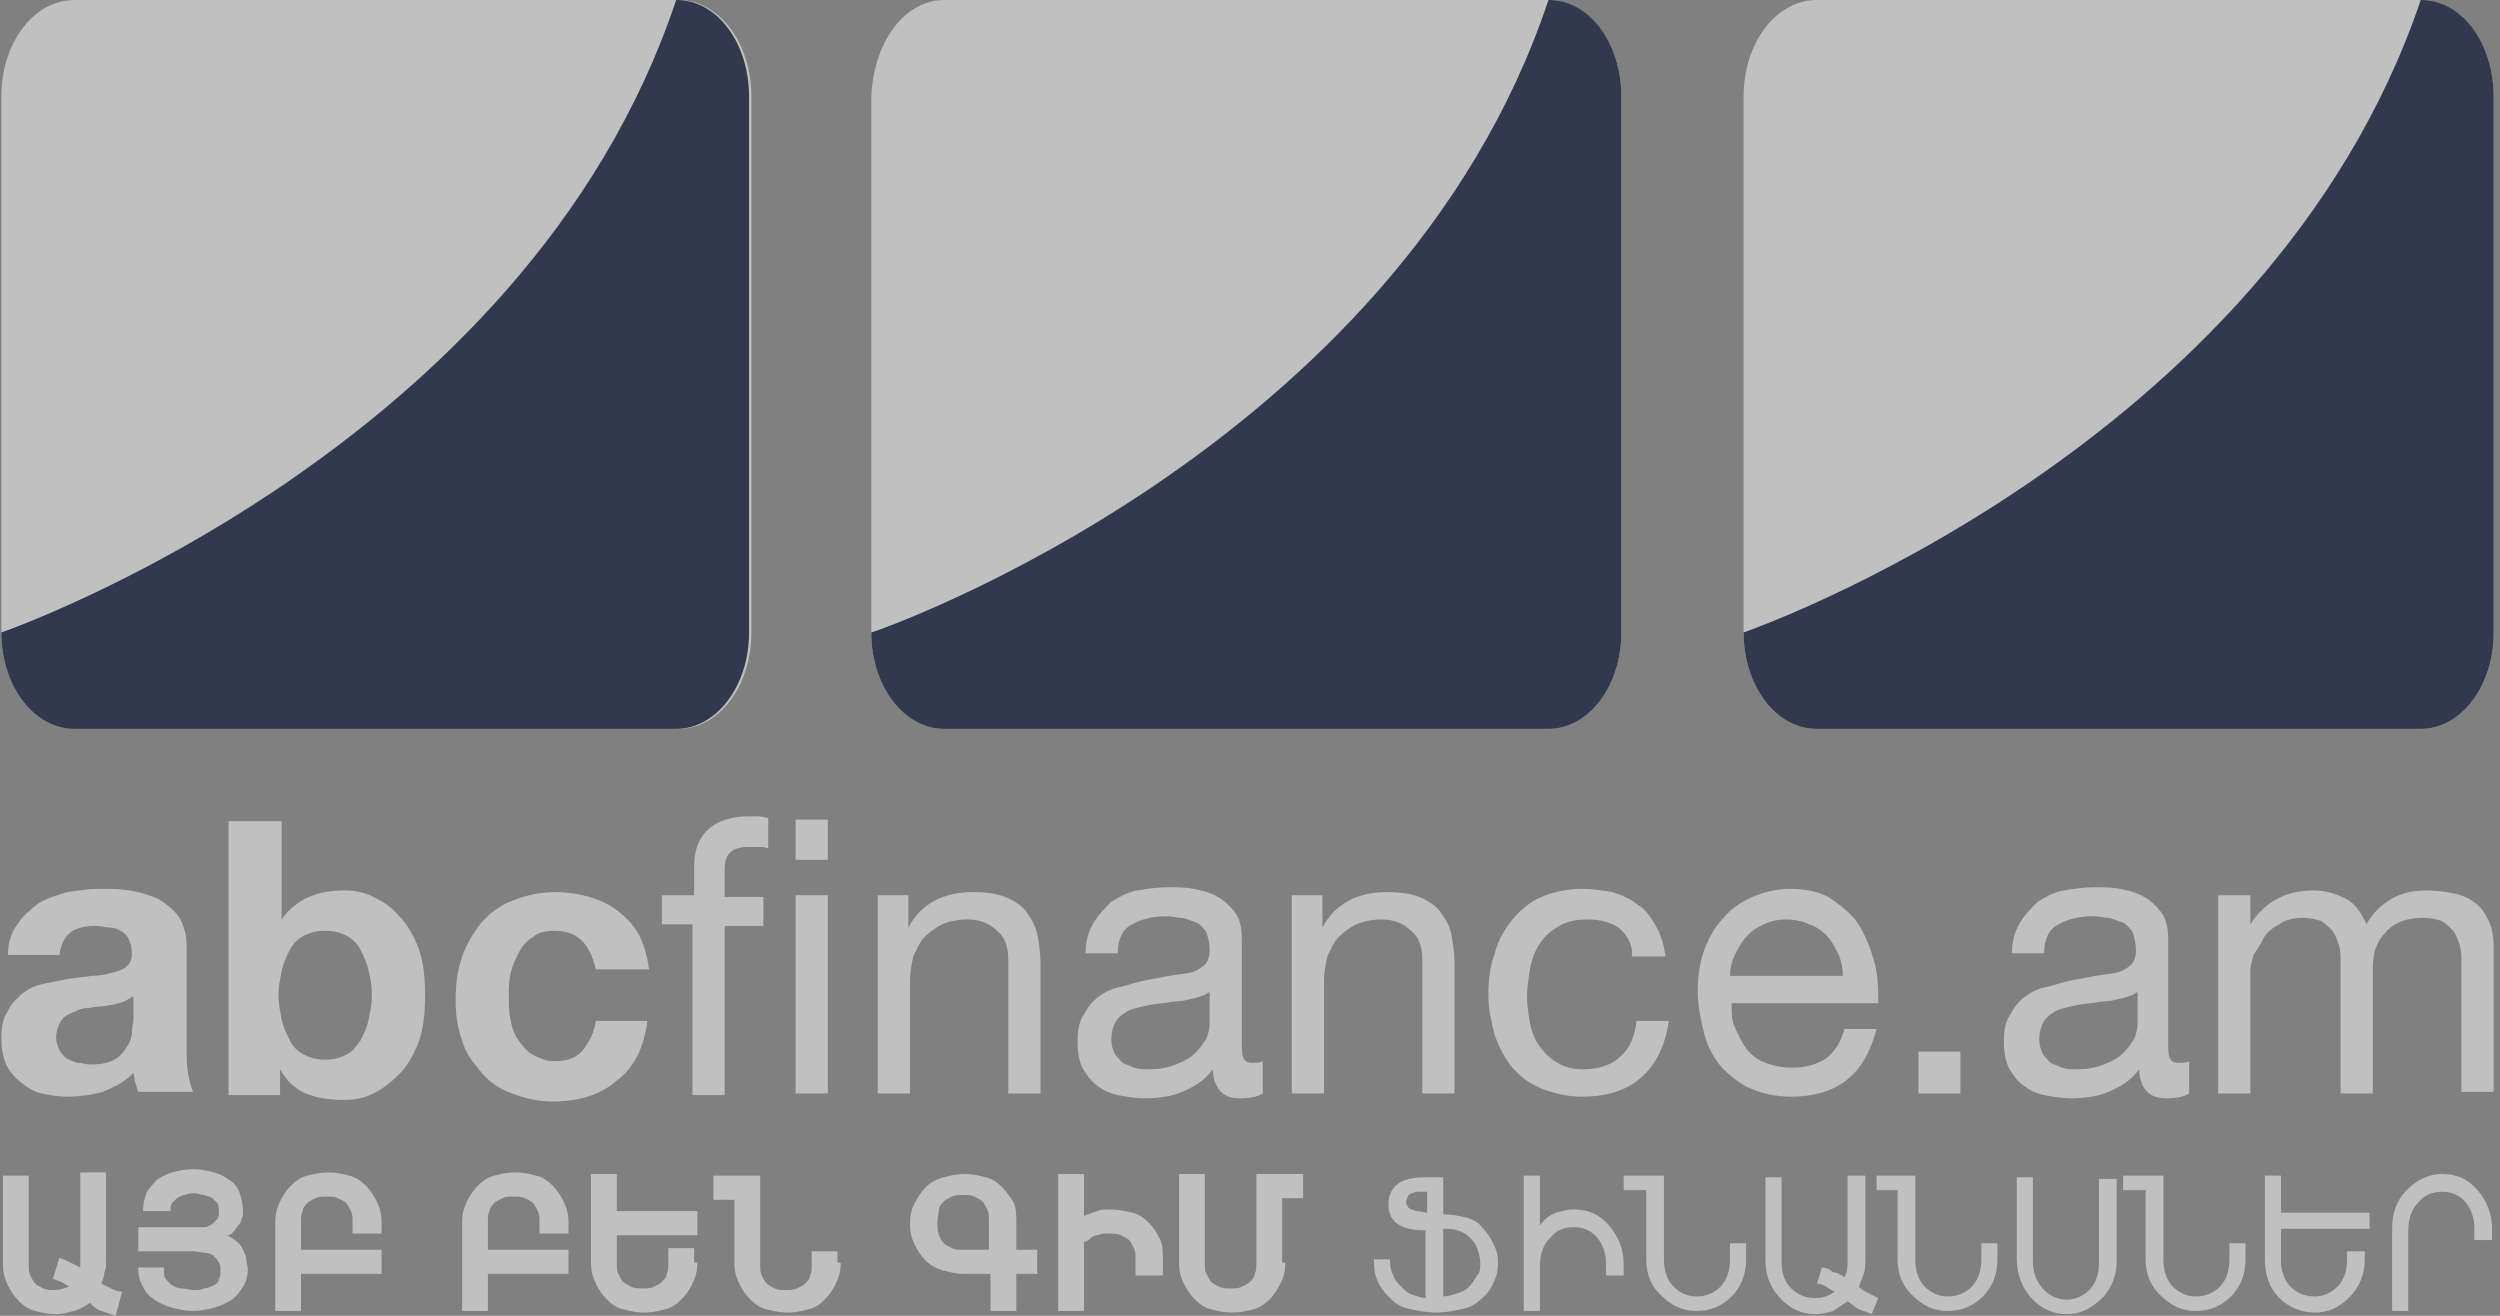 <svg width="76" height="40" viewBox="0 0 76 40" fill="none" xmlns="http://www.w3.org/2000/svg">
<rect x="0" y="0" width="76" height="40" fill="#808080" stroke="none"/>
<path fill-rule="evenodd" clip-rule="evenodd" d="M73.211 39.853H72.721V37.355C72.721 36.865 72.868 36.473 73.162 36.18C73.456 35.886 73.799 35.69 74.24 35.69C74.68 35.69 75.023 35.837 75.317 36.18C75.611 36.523 75.758 36.914 75.758 37.355V37.698H75.219V37.306C75.219 37.012 75.121 36.767 74.974 36.572C74.778 36.327 74.533 36.229 74.24 36.229C73.946 36.229 73.701 36.327 73.505 36.572C73.309 36.767 73.211 37.061 73.211 37.404V39.853ZM72.036 37.355H69.342V38.334C69.342 38.629 69.44 38.922 69.636 39.118C69.832 39.314 70.076 39.412 70.371 39.412C70.615 39.412 70.86 39.314 71.056 39.118C71.252 38.922 71.35 38.629 71.35 38.334V38.041H71.889V38.286C71.889 38.726 71.742 39.118 71.399 39.461C71.105 39.755 70.762 39.902 70.371 39.902C69.978 39.902 69.587 39.755 69.293 39.461C68.999 39.167 68.852 38.776 68.852 38.286V35.739H69.342V36.865H72.036V37.355ZM64.591 35.739H65.767V38.286C65.767 38.629 65.865 38.922 66.061 39.118C66.256 39.314 66.501 39.412 66.746 39.412C67.04 39.412 67.285 39.314 67.481 39.118C67.677 38.922 67.775 38.629 67.775 38.286V37.796H68.264V38.286C68.264 38.726 68.117 39.118 67.824 39.412C67.53 39.706 67.187 39.853 66.746 39.853C66.355 39.853 66.011 39.706 65.718 39.412C65.375 39.118 65.228 38.726 65.228 38.286V36.18H64.542V35.739H64.591ZM64.347 38.334C64.347 38.776 64.2 39.118 63.955 39.412C63.612 39.755 63.269 39.951 62.828 39.951C62.436 39.951 62.094 39.804 61.8 39.51C61.506 39.216 61.31 38.776 61.31 38.286V35.788H61.8V38.334C61.8 38.678 61.898 38.971 62.142 39.216C62.338 39.412 62.583 39.51 62.828 39.51C63.073 39.51 63.318 39.412 63.514 39.216C63.71 39.02 63.808 38.726 63.808 38.433V35.837H64.347V38.334ZM57.049 35.739H58.225V38.286C58.225 38.629 58.322 38.922 58.518 39.118C58.714 39.314 58.959 39.412 59.204 39.412C59.498 39.412 59.742 39.314 59.939 39.118C60.134 38.922 60.232 38.629 60.232 38.286V37.796H60.722V38.286C60.722 38.726 60.575 39.118 60.281 39.412C59.987 39.706 59.645 39.853 59.204 39.853C58.812 39.853 58.469 39.706 58.175 39.412C57.833 39.118 57.686 38.726 57.686 38.286V36.18H57.049V35.739ZM56.069 38.824C56.167 38.678 56.167 38.481 56.167 38.334V35.739H56.706V38.286C56.706 38.433 56.706 38.579 56.657 38.726C56.608 38.873 56.559 38.971 56.51 39.118C56.608 39.216 56.706 39.265 56.804 39.314C56.902 39.363 57 39.412 57.098 39.461L56.902 39.951C56.804 39.902 56.657 39.853 56.51 39.804C56.412 39.755 56.314 39.657 56.167 39.559C56.021 39.657 55.874 39.755 55.727 39.853C55.58 39.902 55.384 39.951 55.188 39.951C54.796 39.951 54.453 39.804 54.16 39.51C53.865 39.216 53.67 38.824 53.67 38.334V35.788H54.16V38.384C54.16 38.726 54.257 38.971 54.453 39.167C54.649 39.363 54.894 39.461 55.188 39.461C55.384 39.461 55.58 39.412 55.776 39.265C55.678 39.216 55.58 39.167 55.531 39.118C55.433 39.069 55.335 39.02 55.237 39.02L55.384 38.531C55.482 38.531 55.629 38.579 55.727 38.678C55.825 38.678 55.922 38.726 56.069 38.824ZM49.409 35.739H50.584V38.286C50.584 38.629 50.682 38.922 50.878 39.118C51.074 39.314 51.319 39.412 51.564 39.412C51.857 39.412 52.102 39.314 52.298 39.118C52.494 38.922 52.592 38.629 52.592 38.286V37.796H53.082V38.286C53.082 38.726 52.935 39.118 52.641 39.412C52.347 39.706 52.004 39.853 51.564 39.853C51.172 39.853 50.829 39.706 50.535 39.412C50.192 39.118 50.045 38.726 50.045 38.286V36.18H49.36V35.739H49.409ZM46.813 39.853H46.323V35.739H46.813V37.257C46.911 37.11 47.058 36.963 47.303 36.865C47.499 36.817 47.646 36.767 47.841 36.767C48.282 36.767 48.625 36.914 48.919 37.257C49.213 37.6 49.36 37.992 49.36 38.433V38.776H48.821V38.384C48.821 38.09 48.723 37.845 48.576 37.649C48.38 37.404 48.135 37.306 47.841 37.306C47.548 37.306 47.303 37.404 47.107 37.649C46.911 37.845 46.813 38.139 46.813 38.481V39.853ZM45.001 38.384C45.001 38.237 44.952 38.09 44.903 37.943C44.854 37.796 44.756 37.698 44.658 37.6C44.56 37.502 44.462 37.453 44.315 37.404C44.168 37.355 44.021 37.355 43.874 37.355V39.412C44.021 39.412 44.168 39.363 44.315 39.314C44.462 39.265 44.56 39.216 44.658 39.118C44.756 39.02 44.805 38.922 44.903 38.776C45.001 38.678 45.001 38.531 45.001 38.384ZM43.385 36.865V36.229H43.091C42.993 36.229 42.944 36.278 42.895 36.278C42.846 36.327 42.797 36.327 42.797 36.376C42.797 36.425 42.748 36.473 42.748 36.523C42.748 36.572 42.748 36.62 42.797 36.67C42.797 36.718 42.846 36.718 42.895 36.767C42.944 36.767 42.993 36.817 43.091 36.817C43.189 36.817 43.287 36.865 43.385 36.865ZM45.54 38.384C45.54 38.629 45.491 38.824 45.393 39.02C45.295 39.216 45.197 39.363 45.001 39.51C44.854 39.657 44.658 39.755 44.413 39.804C44.168 39.853 43.923 39.902 43.679 39.902C43.385 39.902 43.14 39.853 42.895 39.804C42.65 39.755 42.454 39.657 42.307 39.51C42.16 39.363 42.013 39.216 41.915 39.02C41.818 38.824 41.768 38.629 41.768 38.384V38.286H42.258V38.384C42.258 38.531 42.307 38.678 42.356 38.776C42.405 38.922 42.503 39.02 42.601 39.118C42.699 39.216 42.797 39.314 42.944 39.363C43.091 39.412 43.238 39.461 43.336 39.461V37.404C42.601 37.404 42.209 37.159 42.209 36.62C42.209 36.327 42.307 36.131 42.503 35.984C42.699 35.837 42.993 35.788 43.385 35.788H43.874V36.914C44.119 36.914 44.364 36.963 44.56 37.012C44.756 37.061 44.952 37.159 45.05 37.306C45.197 37.453 45.295 37.6 45.393 37.796C45.491 37.992 45.54 38.139 45.54 38.384ZM39.075 38.384C39.075 38.629 39.026 38.824 38.928 39.02C38.83 39.216 38.732 39.363 38.585 39.51C38.438 39.657 38.291 39.755 38.095 39.804C37.9 39.853 37.704 39.902 37.459 39.902C37.214 39.902 37.018 39.853 36.822 39.804C36.626 39.755 36.479 39.657 36.332 39.51C36.185 39.363 36.087 39.216 35.989 39.02C35.891 38.824 35.843 38.629 35.843 38.384V35.69H36.626V38.384C36.626 38.531 36.626 38.629 36.675 38.726C36.724 38.824 36.773 38.922 36.822 38.971C36.871 39.02 36.969 39.069 37.067 39.118C37.165 39.167 37.263 39.167 37.41 39.167C37.556 39.167 37.655 39.167 37.752 39.118C37.85 39.069 37.948 39.02 37.997 38.971C38.047 38.922 38.144 38.824 38.144 38.726C38.193 38.629 38.193 38.531 38.193 38.384V35.69H39.614V36.425H38.977V38.384H39.075ZM35.304 38.776H34.52V38.286C34.52 38.139 34.52 38.041 34.471 37.943C34.422 37.845 34.373 37.747 34.324 37.698C34.275 37.649 34.177 37.6 34.079 37.551C33.981 37.502 33.883 37.502 33.736 37.502H33.541C33.491 37.502 33.394 37.551 33.345 37.551C33.296 37.551 33.198 37.6 33.149 37.649C33.1 37.698 33.051 37.747 32.953 37.747V39.853H32.169V35.69H32.953V36.963C33.1 36.914 33.198 36.865 33.345 36.817C33.491 36.767 33.638 36.767 33.785 36.767C33.981 36.767 34.226 36.817 34.422 36.865C34.618 36.914 34.765 37.012 34.912 37.159C35.059 37.306 35.157 37.453 35.255 37.649C35.352 37.845 35.352 38.041 35.352 38.286V38.776H35.304ZM28.496 37.159C28.496 37.306 28.496 37.404 28.545 37.551C28.594 37.649 28.643 37.747 28.692 37.796C28.741 37.845 28.839 37.894 28.937 37.943C29.035 37.992 29.133 37.992 29.279 37.992H30.063V37.11C30.063 36.963 30.063 36.865 30.014 36.767C29.965 36.67 29.916 36.572 29.867 36.523C29.818 36.473 29.721 36.425 29.622 36.376C29.525 36.327 29.427 36.327 29.279 36.327C29.182 36.327 29.035 36.327 28.937 36.376C28.839 36.425 28.741 36.473 28.692 36.523C28.643 36.572 28.545 36.67 28.545 36.767C28.545 36.914 28.496 37.012 28.496 37.159ZM30.112 39.853V38.726H29.329C29.084 38.726 28.888 38.678 28.692 38.629C28.496 38.579 28.3 38.481 28.153 38.334C28.006 38.188 27.908 38.041 27.81 37.845C27.712 37.649 27.663 37.453 27.663 37.208C27.663 36.963 27.712 36.718 27.81 36.572C27.908 36.376 28.006 36.229 28.153 36.082C28.3 35.935 28.496 35.837 28.692 35.788C28.888 35.739 29.084 35.69 29.329 35.69C29.574 35.69 29.77 35.739 29.965 35.788C30.161 35.837 30.308 35.935 30.455 36.082C30.602 36.229 30.7 36.376 30.798 36.523C30.896 36.718 30.896 36.914 30.896 37.159V37.992H31.532V38.726H30.896V39.853H30.112ZM25.557 38.384C25.557 38.629 25.508 38.824 25.411 39.02C25.312 39.216 25.215 39.363 25.068 39.51C24.921 39.657 24.774 39.755 24.578 39.804C24.382 39.853 24.186 39.902 23.941 39.902C23.697 39.902 23.501 39.853 23.305 39.804C23.109 39.755 22.962 39.657 22.815 39.51C22.668 39.363 22.57 39.216 22.472 39.02C22.374 38.824 22.325 38.629 22.325 38.384V36.473H21.688V35.739H23.109V38.433C23.109 38.579 23.109 38.678 23.158 38.776C23.207 38.873 23.256 38.971 23.305 39.02C23.354 39.069 23.451 39.118 23.549 39.167C23.647 39.216 23.745 39.216 23.892 39.216C23.99 39.216 24.137 39.216 24.235 39.167C24.333 39.118 24.431 39.069 24.48 39.02C24.529 38.971 24.627 38.873 24.627 38.776C24.676 38.678 24.676 38.579 24.676 38.433V38.041H25.459V38.384H25.557ZM21.199 38.384C21.199 38.629 21.149 38.824 21.052 39.02C20.954 39.216 20.856 39.363 20.709 39.51C20.562 39.657 20.415 39.755 20.219 39.804C20.023 39.853 19.827 39.902 19.582 39.902C19.338 39.902 19.141 39.853 18.946 39.804C18.75 39.755 18.603 39.657 18.456 39.51C18.309 39.363 18.211 39.216 18.113 39.02C18.015 38.824 17.966 38.629 17.966 38.384V35.69H18.75V36.817H21.199V37.551H18.75V38.384C18.75 38.531 18.75 38.629 18.799 38.726C18.848 38.824 18.897 38.922 18.946 38.971C18.995 39.02 19.093 39.069 19.191 39.118C19.288 39.167 19.387 39.167 19.534 39.167C19.68 39.167 19.778 39.167 19.876 39.118C19.974 39.069 20.072 39.02 20.121 38.971C20.17 38.922 20.268 38.824 20.268 38.726C20.317 38.629 20.317 38.531 20.317 38.384V37.943H21.101V38.384H21.199ZM17.183 37.502H16.399V37.159C16.399 37.012 16.399 36.914 16.35 36.817C16.301 36.718 16.252 36.62 16.203 36.572C16.154 36.523 16.056 36.473 15.958 36.425C15.86 36.376 15.762 36.376 15.615 36.376C15.468 36.376 15.371 36.376 15.273 36.425C15.175 36.473 15.077 36.523 15.028 36.572C14.979 36.62 14.881 36.718 14.881 36.817C14.832 36.914 14.832 37.012 14.832 37.159V37.992H17.281V38.726H14.832V39.853H14.048V37.159C14.048 36.914 14.097 36.718 14.195 36.523C14.293 36.327 14.391 36.18 14.538 36.033C14.685 35.886 14.832 35.788 15.028 35.739C15.224 35.69 15.419 35.641 15.664 35.641C15.909 35.641 16.105 35.69 16.301 35.739C16.497 35.788 16.644 35.886 16.791 36.033C16.938 36.18 17.036 36.327 17.134 36.523C17.232 36.718 17.281 36.914 17.281 37.159V37.502H17.183ZM11.501 37.502H10.718V37.159C10.718 37.012 10.718 36.914 10.669 36.817C10.62 36.718 10.571 36.62 10.522 36.572C10.473 36.523 10.375 36.473 10.277 36.425C10.179 36.376 10.081 36.376 9.934 36.376C9.787 36.376 9.689 36.376 9.591 36.425C9.493 36.473 9.395 36.523 9.347 36.572C9.297 36.62 9.2 36.718 9.2 36.817C9.151 36.914 9.151 37.012 9.151 37.159V37.992H11.6V38.726H9.151V39.853H8.367V37.159C8.367 36.914 8.416 36.718 8.514 36.523C8.612 36.327 8.71 36.18 8.857 36.033C9.004 35.886 9.151 35.788 9.347 35.739C9.542 35.69 9.738 35.641 9.983 35.641C10.228 35.641 10.424 35.69 10.62 35.739C10.816 35.788 10.963 35.886 11.11 36.033C11.257 36.18 11.354 36.327 11.453 36.523C11.55 36.718 11.6 36.914 11.6 37.159V37.502H11.501ZM4.253 37.306H5.918H6.212C6.31 37.306 6.359 37.257 6.457 37.208C6.506 37.159 6.555 37.11 6.604 37.061C6.653 37.012 6.653 36.914 6.653 36.817C6.653 36.718 6.653 36.62 6.604 36.572C6.555 36.523 6.506 36.473 6.457 36.425C6.408 36.376 6.31 36.376 6.212 36.327C6.114 36.327 6.016 36.278 5.918 36.278C5.82 36.278 5.722 36.278 5.624 36.327C5.527 36.327 5.477 36.376 5.379 36.425C5.331 36.473 5.281 36.523 5.232 36.572C5.184 36.62 5.184 36.718 5.184 36.767V36.817H4.351V36.767C4.351 36.572 4.4 36.425 4.449 36.278C4.498 36.131 4.645 36.033 4.743 35.886C4.89 35.788 5.037 35.69 5.232 35.641C5.428 35.592 5.624 35.543 5.869 35.543C6.114 35.543 6.31 35.592 6.506 35.641C6.702 35.69 6.849 35.788 6.996 35.886C7.143 35.984 7.241 36.131 7.29 36.278C7.338 36.425 7.387 36.62 7.387 36.817C7.387 36.914 7.387 37.012 7.338 37.061C7.338 37.159 7.29 37.208 7.241 37.257C7.192 37.306 7.143 37.404 7.094 37.453C7.045 37.502 6.996 37.551 6.898 37.551C6.996 37.6 7.094 37.649 7.192 37.747C7.29 37.796 7.338 37.894 7.387 37.992C7.437 38.09 7.485 38.188 7.485 38.286C7.485 38.384 7.534 38.481 7.534 38.579C7.534 38.776 7.485 38.971 7.387 39.118C7.29 39.265 7.192 39.412 7.045 39.51C6.898 39.608 6.702 39.706 6.506 39.755C6.31 39.804 6.065 39.853 5.869 39.853C5.624 39.853 5.428 39.804 5.232 39.755C5.037 39.706 4.841 39.608 4.694 39.51C4.547 39.412 4.4 39.265 4.351 39.118C4.253 38.971 4.204 38.776 4.204 38.579V38.531H4.988V38.629C4.988 38.726 4.988 38.824 5.037 38.873C5.085 38.922 5.134 39.02 5.232 39.069C5.331 39.118 5.379 39.167 5.527 39.167C5.624 39.167 5.771 39.216 5.869 39.216C6.016 39.216 6.114 39.216 6.212 39.167C6.31 39.167 6.408 39.118 6.506 39.069C6.604 39.02 6.653 38.971 6.653 38.873C6.702 38.824 6.702 38.726 6.702 38.629C6.702 38.531 6.702 38.433 6.653 38.384C6.604 38.286 6.555 38.237 6.506 38.188C6.457 38.139 6.359 38.09 6.261 38.09C6.163 38.09 6.016 38.041 5.869 38.041H4.204V37.306H4.253ZM3.518 40C3.371 39.951 3.224 39.902 3.077 39.853C2.931 39.804 2.833 39.706 2.735 39.608C2.588 39.706 2.441 39.804 2.245 39.853C2.049 39.902 1.902 39.951 1.706 39.951C1.461 39.951 1.265 39.902 1.07 39.853C0.874 39.804 0.727 39.706 0.58 39.559C0.433 39.412 0.335 39.265 0.237 39.069C0.139 38.873 0.09 38.678 0.09 38.433V35.739H0.874V38.433C0.874 38.579 0.874 38.678 0.923 38.776C0.972 38.873 1.021 38.971 1.07 39.02C1.118 39.069 1.217 39.118 1.314 39.167C1.412 39.216 1.51 39.216 1.657 39.216C1.804 39.216 1.951 39.167 2.098 39.118C2.049 39.069 1.951 39.02 1.853 38.971C1.755 38.922 1.706 38.922 1.608 38.873L1.804 38.237C1.951 38.286 2.049 38.334 2.147 38.384C2.245 38.433 2.343 38.481 2.441 38.531V38.433V38.334V35.641H3.224V38.334C3.224 38.481 3.224 38.579 3.175 38.678C3.175 38.776 3.127 38.922 3.077 39.02C3.175 39.069 3.273 39.118 3.371 39.167C3.469 39.216 3.567 39.265 3.714 39.265L3.518 40ZM68.411 27.217V28.099C68.852 27.413 69.489 27.07 70.321 27.07C70.713 27.07 71.007 27.168 71.301 27.315C71.595 27.462 71.791 27.756 71.938 28.099C72.134 27.756 72.378 27.511 72.721 27.315C73.064 27.119 73.407 27.07 73.799 27.07C74.093 27.07 74.386 27.119 74.631 27.168C74.876 27.217 75.072 27.315 75.268 27.462C75.464 27.609 75.562 27.805 75.66 28.001C75.758 28.197 75.807 28.49 75.807 28.784V33.192H74.827V29.274C74.827 29.078 74.827 28.931 74.778 28.735C74.729 28.588 74.68 28.442 74.582 28.295C74.485 28.197 74.386 28.099 74.24 28.001C74.093 27.952 73.897 27.903 73.652 27.903C73.162 27.903 72.77 28.05 72.525 28.343C72.231 28.637 72.134 28.98 72.134 29.47V33.241H71.154V29.274C71.154 29.078 71.154 28.882 71.105 28.735C71.056 28.588 71.007 28.442 70.909 28.295C70.811 28.197 70.713 28.099 70.566 28.001C70.419 27.952 70.224 27.903 70.028 27.903C69.734 27.903 69.489 27.952 69.293 28.099C69.097 28.197 68.901 28.343 68.803 28.54C68.705 28.735 68.607 28.882 68.509 29.029C68.46 29.225 68.411 29.372 68.411 29.47V33.241H67.432V27.217H68.411ZM64.983 30.156C64.836 30.254 64.689 30.303 64.493 30.352C64.297 30.401 64.102 30.449 63.857 30.449C63.661 30.498 63.416 30.498 63.171 30.548C62.926 30.596 62.73 30.645 62.583 30.694C62.387 30.793 62.24 30.89 62.142 31.037C62.045 31.184 61.995 31.38 61.995 31.625C61.995 31.772 62.045 31.919 62.094 32.017C62.142 32.115 62.24 32.213 62.338 32.31C62.436 32.36 62.583 32.408 62.681 32.457C62.828 32.507 62.975 32.507 63.122 32.507C63.465 32.507 63.71 32.457 63.955 32.36C64.2 32.262 64.395 32.164 64.542 32.017C64.689 31.87 64.787 31.723 64.885 31.576C64.934 31.429 64.983 31.282 64.983 31.135V30.156ZM66.55 33.241C66.403 33.339 66.158 33.388 65.865 33.388C65.62 33.388 65.424 33.339 65.277 33.192C65.13 33.045 65.032 32.8 65.032 32.507C64.787 32.849 64.444 33.045 64.102 33.192C63.759 33.339 63.367 33.388 62.926 33.388C62.681 33.388 62.387 33.339 62.142 33.29C61.898 33.241 61.702 33.143 61.506 32.996C61.31 32.849 61.212 32.702 61.065 32.457C60.967 32.262 60.918 31.968 60.918 31.674C60.918 31.331 60.967 31.037 61.114 30.841C61.212 30.645 61.359 30.449 61.555 30.303C61.751 30.156 61.947 30.058 62.191 30.009C62.436 29.96 62.681 29.862 62.926 29.813C63.171 29.764 63.465 29.715 63.709 29.666C63.955 29.617 64.151 29.617 64.347 29.568C64.542 29.519 64.689 29.421 64.787 29.323C64.885 29.225 64.934 29.078 64.934 28.882C64.934 28.687 64.885 28.49 64.836 28.343C64.738 28.197 64.641 28.099 64.542 28.05C64.395 28.001 64.297 27.952 64.102 27.903C63.955 27.903 63.808 27.854 63.612 27.854C63.22 27.854 62.828 27.952 62.583 28.099C62.289 28.246 62.142 28.54 62.142 28.98H61.163C61.163 28.588 61.261 28.295 61.408 28.05C61.555 27.805 61.751 27.609 61.947 27.413C62.191 27.266 62.436 27.119 62.73 27.07C63.024 27.021 63.367 26.972 63.661 26.972C63.906 26.972 64.2 26.972 64.444 27.021C64.689 27.07 64.934 27.119 65.179 27.266C65.375 27.364 65.571 27.56 65.718 27.756C65.865 27.952 65.914 28.246 65.914 28.588V31.674C65.914 31.919 65.914 32.066 65.963 32.164C66.011 32.262 66.061 32.31 66.256 32.31C66.355 32.31 66.452 32.31 66.55 32.262V33.241ZM58.322 33.241H59.596V31.968H58.322V33.241ZM55.874 28.98C55.776 28.784 55.678 28.588 55.531 28.442C55.384 28.295 55.188 28.148 54.992 28.099C54.796 28.001 54.551 27.952 54.306 27.952C54.061 27.952 53.816 28.001 53.621 28.099C53.425 28.197 53.229 28.295 53.082 28.49C52.935 28.637 52.837 28.833 52.739 29.029C52.641 29.225 52.592 29.47 52.592 29.666H56.021C56.021 29.421 55.972 29.176 55.874 28.98ZM56.118 32.849C55.678 33.192 55.09 33.339 54.453 33.339C53.964 33.339 53.572 33.241 53.229 33.094C52.886 32.947 52.592 32.702 52.347 32.457C52.102 32.164 51.907 31.821 51.809 31.429C51.711 31.037 51.612 30.596 51.612 30.156C51.612 29.715 51.662 29.274 51.809 28.882C51.956 28.49 52.151 28.148 52.396 27.903C52.641 27.609 52.935 27.413 53.278 27.266C53.621 27.119 54.013 27.021 54.404 27.021C54.943 27.021 55.384 27.119 55.727 27.364C56.069 27.609 56.364 27.854 56.559 28.197C56.755 28.54 56.902 28.931 57 29.323C57.098 29.715 57.098 30.107 57.098 30.498H52.641C52.641 30.743 52.641 31.037 52.739 31.233C52.837 31.429 52.935 31.674 53.082 31.87C53.229 32.066 53.425 32.213 53.67 32.31C53.915 32.408 54.208 32.457 54.502 32.457C54.894 32.457 55.237 32.36 55.531 32.164C55.776 31.968 55.971 31.674 56.069 31.282H57.049C56.853 32.017 56.559 32.507 56.118 32.849ZM49.262 28.246C49.017 28.05 48.674 27.952 48.282 27.952C47.94 27.952 47.646 28.001 47.401 28.148C47.156 28.295 46.96 28.442 46.813 28.687C46.666 28.882 46.568 29.176 46.519 29.421C46.47 29.715 46.421 30.009 46.421 30.303C46.421 30.596 46.47 30.841 46.519 31.135C46.568 31.38 46.666 31.625 46.813 31.821C46.96 32.017 47.156 32.213 47.352 32.31C47.597 32.457 47.841 32.507 48.135 32.507C48.625 32.507 49.017 32.36 49.262 32.115C49.556 31.87 49.703 31.478 49.751 31.037H50.731C50.633 31.772 50.339 32.36 49.898 32.752C49.458 33.143 48.87 33.339 48.087 33.339C47.646 33.339 47.254 33.241 46.862 33.094C46.519 32.947 46.225 32.752 45.98 32.457C45.736 32.164 45.589 31.87 45.442 31.478C45.344 31.086 45.246 30.694 45.246 30.254C45.246 29.813 45.295 29.372 45.442 28.98C45.54 28.588 45.736 28.246 45.98 27.952C46.225 27.658 46.519 27.413 46.862 27.266C47.205 27.119 47.646 27.021 48.087 27.021C48.429 27.021 48.723 27.07 49.017 27.119C49.311 27.217 49.556 27.315 49.801 27.511C50.045 27.658 50.192 27.903 50.339 28.148C50.486 28.393 50.584 28.735 50.633 29.078H49.605C49.654 28.784 49.507 28.49 49.262 28.246ZM40.201 27.217V28.197C40.593 27.462 41.279 27.119 42.16 27.119C42.552 27.119 42.895 27.168 43.14 27.266C43.385 27.364 43.63 27.511 43.776 27.707C43.923 27.903 44.071 28.148 44.119 28.393C44.168 28.637 44.217 28.98 44.217 29.274V33.241H43.238V29.176C43.238 28.784 43.14 28.49 42.895 28.295C42.699 28.099 42.405 27.952 42.013 27.952C41.719 27.952 41.475 28.001 41.23 28.099C41.034 28.197 40.838 28.343 40.691 28.49C40.544 28.637 40.446 28.882 40.348 29.078C40.299 29.323 40.25 29.568 40.25 29.813V33.241H39.271V27.217H40.201ZM36.773 30.156C36.626 30.254 36.479 30.303 36.283 30.352C36.087 30.401 35.891 30.449 35.647 30.449C35.451 30.498 35.206 30.498 34.961 30.548C34.716 30.596 34.52 30.645 34.373 30.694C34.177 30.793 34.03 30.89 33.932 31.037C33.834 31.184 33.785 31.38 33.785 31.625C33.785 31.772 33.834 31.919 33.883 32.017C33.932 32.115 34.03 32.213 34.128 32.31C34.226 32.36 34.373 32.408 34.471 32.457C34.618 32.507 34.765 32.507 34.912 32.507C35.255 32.507 35.499 32.457 35.744 32.36C35.989 32.262 36.185 32.164 36.332 32.017C36.479 31.87 36.577 31.723 36.675 31.576C36.724 31.429 36.773 31.282 36.773 31.135V30.156H36.773ZM38.389 33.241C38.242 33.339 37.997 33.388 37.704 33.388C37.459 33.388 37.263 33.339 37.116 33.192C36.969 33.045 36.871 32.8 36.871 32.507C36.626 32.849 36.283 33.045 35.941 33.192C35.598 33.339 35.206 33.388 34.765 33.388C34.52 33.388 34.226 33.339 33.981 33.29C33.736 33.241 33.541 33.143 33.345 32.996C33.149 32.849 33.051 32.702 32.904 32.457C32.806 32.262 32.757 31.968 32.757 31.674C32.757 31.331 32.806 31.037 32.953 30.841C33.051 30.645 33.198 30.449 33.394 30.303C33.59 30.156 33.785 30.058 34.03 30.009C34.275 29.96 34.52 29.862 34.765 29.813C35.01 29.764 35.304 29.715 35.548 29.666C35.794 29.617 35.989 29.617 36.185 29.568C36.381 29.519 36.528 29.421 36.626 29.323C36.724 29.225 36.773 29.078 36.773 28.882C36.773 28.687 36.724 28.49 36.675 28.343C36.577 28.197 36.479 28.099 36.381 28.05C36.234 28.001 36.136 27.952 35.941 27.903C35.794 27.903 35.647 27.854 35.451 27.854C35.059 27.854 34.667 27.952 34.422 28.099C34.128 28.246 33.981 28.54 33.981 28.98H33.002C33.002 28.588 33.1 28.295 33.247 28.05C33.394 27.805 33.59 27.609 33.785 27.413C34.03 27.266 34.275 27.119 34.569 27.07C34.863 27.021 35.206 26.972 35.499 26.972C35.744 26.972 36.038 26.972 36.283 27.021C36.528 27.07 36.773 27.119 37.018 27.266C37.214 27.364 37.41 27.56 37.556 27.756C37.704 27.952 37.752 28.246 37.752 28.588V31.674C37.752 31.919 37.752 32.066 37.801 32.164C37.85 32.262 37.9 32.31 38.095 32.31C38.193 32.31 38.291 32.31 38.389 32.262V33.241ZM27.614 27.217V28.197C28.006 27.462 28.692 27.119 29.574 27.119C29.965 27.119 30.308 27.168 30.553 27.266C30.798 27.364 31.043 27.511 31.19 27.707C31.337 27.903 31.484 28.148 31.532 28.393C31.581 28.637 31.631 28.98 31.631 29.274V33.241H30.651V29.176C30.651 28.784 30.553 28.49 30.308 28.295C30.112 28.099 29.818 27.952 29.427 27.952C29.133 27.952 28.888 28.001 28.643 28.099C28.447 28.197 28.251 28.343 28.104 28.49C27.957 28.637 27.86 28.882 27.761 29.078C27.712 29.323 27.663 29.568 27.663 29.813V33.241H26.684V27.217H27.614ZM24.186 33.241H25.166V27.217H24.186V33.241ZM24.186 26.14H25.166V24.915H24.186V26.14ZM20.121 28.099V27.217H21.101V26.336C21.101 25.846 21.248 25.454 21.541 25.209C21.787 24.964 22.227 24.817 22.766 24.817H23.06C23.158 24.817 23.305 24.866 23.354 24.866V25.797C23.256 25.748 23.158 25.748 23.06 25.748H22.766C22.521 25.748 22.325 25.797 22.227 25.895C22.08 25.993 22.031 26.189 22.031 26.433V27.266H23.207V28.148H22.031V33.29H21.052V28.099H20.121ZM16.84 28.295C16.595 28.295 16.35 28.343 16.203 28.49C16.007 28.588 15.86 28.784 15.762 28.98C15.664 29.176 15.566 29.372 15.517 29.617C15.468 29.862 15.468 30.058 15.468 30.303C15.468 30.498 15.468 30.743 15.517 30.988C15.566 31.233 15.615 31.429 15.762 31.625C15.909 31.821 16.007 31.968 16.203 32.066C16.399 32.164 16.595 32.262 16.84 32.262C17.232 32.262 17.525 32.164 17.721 31.919C17.917 31.674 18.064 31.38 18.113 31.037H19.68C19.582 31.821 19.288 32.457 18.75 32.849C18.26 33.29 17.574 33.486 16.791 33.486C16.35 33.486 15.958 33.388 15.566 33.241C15.175 33.094 14.881 32.898 14.636 32.605C14.391 32.31 14.146 32.017 14.048 31.625C13.901 31.233 13.852 30.841 13.852 30.401C13.852 29.911 13.901 29.519 14.048 29.078C14.195 28.687 14.391 28.343 14.636 28.05C14.881 27.756 15.224 27.511 15.615 27.364C16.007 27.217 16.399 27.119 16.889 27.119C17.232 27.119 17.574 27.168 17.917 27.266C18.26 27.364 18.554 27.511 18.799 27.707C19.044 27.903 19.288 28.148 19.436 28.442C19.582 28.735 19.68 29.078 19.73 29.47H18.113C17.917 28.637 17.525 28.295 16.84 28.295ZM11.207 29.519C11.159 29.274 11.061 29.078 10.963 28.882C10.865 28.687 10.718 28.54 10.522 28.442C10.326 28.343 10.13 28.295 9.885 28.295C9.64 28.295 9.444 28.343 9.248 28.442C9.053 28.54 8.906 28.687 8.808 28.882C8.71 29.078 8.612 29.274 8.563 29.519C8.514 29.764 8.465 30.009 8.465 30.254C8.465 30.498 8.514 30.743 8.563 30.988C8.612 31.233 8.71 31.429 8.808 31.625C8.906 31.821 9.053 31.968 9.248 32.066C9.444 32.164 9.64 32.213 9.885 32.213C10.13 32.213 10.326 32.164 10.522 32.066C10.718 31.968 10.816 31.821 10.963 31.625C11.061 31.429 11.159 31.233 11.207 30.988C11.257 30.743 11.306 30.498 11.306 30.254C11.306 29.96 11.257 29.715 11.207 29.519ZM8.563 24.915V27.952C8.759 27.658 9.053 27.413 9.395 27.266C9.738 27.119 10.081 27.07 10.473 27.07C10.767 27.07 11.061 27.119 11.354 27.266C11.648 27.413 11.893 27.56 12.138 27.854C12.383 28.099 12.579 28.442 12.726 28.833C12.873 29.225 12.922 29.715 12.922 30.254C12.922 30.793 12.873 31.282 12.726 31.674C12.579 32.066 12.383 32.408 12.138 32.653C11.893 32.898 11.648 33.094 11.354 33.241C11.061 33.388 10.767 33.437 10.473 33.437C10.032 33.437 9.64 33.388 9.297 33.241C8.955 33.094 8.71 32.849 8.514 32.507V33.29H6.947V24.964H8.563V24.915ZM4.008 30.303C3.959 30.352 3.861 30.401 3.763 30.449C3.665 30.498 3.567 30.498 3.42 30.548C3.322 30.548 3.175 30.596 3.028 30.596C2.882 30.596 2.784 30.645 2.637 30.645C2.49 30.645 2.392 30.694 2.294 30.743C2.196 30.793 2.049 30.841 2 30.89C1.902 30.939 1.853 31.037 1.804 31.135C1.755 31.233 1.706 31.38 1.706 31.527C1.706 31.674 1.755 31.821 1.804 31.919C1.853 32.017 1.951 32.115 2 32.164C2.098 32.213 2.196 32.262 2.343 32.31C2.49 32.31 2.588 32.36 2.735 32.36C3.077 32.36 3.322 32.31 3.469 32.213C3.665 32.115 3.763 31.968 3.861 31.821C3.959 31.674 4.008 31.527 4.008 31.38C4.008 31.233 4.057 31.086 4.057 30.988V30.303H4.008ZM0.237 29.078C0.237 28.687 0.335 28.343 0.531 28.099C0.678 27.854 0.923 27.658 1.167 27.462C1.412 27.315 1.706 27.217 2.049 27.119C2.392 27.07 2.686 27.021 3.028 27.021C3.322 27.021 3.616 27.021 3.959 27.07C4.253 27.119 4.547 27.217 4.792 27.315C5.037 27.462 5.232 27.609 5.428 27.854C5.575 28.099 5.673 28.393 5.673 28.735V31.87C5.673 32.164 5.673 32.408 5.722 32.653C5.771 32.898 5.82 33.094 5.869 33.192H4.204C4.155 33.094 4.155 32.996 4.106 32.898C4.106 32.8 4.057 32.702 4.057 32.605C3.812 32.898 3.469 33.045 3.127 33.192C2.784 33.29 2.392 33.339 2.049 33.339C1.755 33.339 1.51 33.29 1.265 33.241C1.021 33.192 0.825 33.045 0.629 32.898C0.433 32.752 0.286 32.556 0.188 32.36C0.09 32.115 0.041 31.87 0.041 31.576C0.041 31.233 0.09 30.939 0.237 30.743C0.335 30.498 0.531 30.352 0.678 30.204C0.874 30.058 1.07 29.96 1.314 29.911C1.559 29.862 1.804 29.813 2.049 29.764C2.294 29.715 2.539 29.715 2.784 29.666C3.028 29.666 3.224 29.617 3.42 29.568C3.616 29.519 3.763 29.47 3.861 29.372C3.959 29.274 4.008 29.176 4.008 28.98C4.008 28.784 3.959 28.637 3.91 28.54C3.861 28.442 3.763 28.343 3.665 28.295C3.567 28.246 3.469 28.197 3.322 28.197C3.175 28.197 3.078 28.148 2.931 28.148C2.588 28.148 2.343 28.197 2.147 28.343C1.951 28.49 1.853 28.735 1.804 29.029H0.237V29.078Z" fill="white" fill-opacity="0.5"/>
<path fill-rule="evenodd" clip-rule="evenodd" d="M2.257 0H20.627C21.842 0 22.842 1.286 22.842 2.931V19.227C22.842 20.871 21.842 22.158 20.627 22.158H2.257C1.042 22.158 0.041 20.871 0.041 19.227V2.931C0.041 1.286 1.042 0 2.257 0Z" fill="white" fill-opacity="0.5"/>
<path fill-rule="evenodd" clip-rule="evenodd" d="M20.555 0C21.842 0 22.771 1.358 22.771 2.931V19.227C22.771 20.871 21.77 22.158 20.555 22.158H2.257C1.042 22.158 0.041 20.871 0.041 19.227C0.041 19.227 15.98 13.724 20.555 0Z" fill="#30394E"/>
<path fill-rule="evenodd" clip-rule="evenodd" d="M28.704 0H47.073C48.288 0 49.289 1.286 49.289 2.931V19.227C49.289 20.871 48.288 22.158 47.073 22.158H28.704C27.488 22.158 26.488 20.871 26.488 19.227V2.931C26.559 1.286 27.488 0 28.704 0Z" fill="white" fill-opacity="0.5"/>
<path fill-rule="evenodd" clip-rule="evenodd" d="M47.073 0C48.359 0 49.289 1.358 49.289 2.931V19.227C49.289 20.871 48.288 22.158 47.073 22.158H28.703C27.488 22.158 26.487 20.871 26.487 19.227C26.559 19.227 42.498 13.724 47.073 0Z" fill="#30394E"/>
<path fill-rule="evenodd" clip-rule="evenodd" d="M55.222 0H73.591C74.806 0 75.807 1.286 75.807 2.931V19.227C75.807 20.871 74.806 22.158 73.591 22.158H55.222C54.006 22.158 53.006 20.871 53.006 19.227V2.931C53.006 1.286 54.006 0 55.222 0Z" fill="white" fill-opacity="0.5"/>
<path fill-rule="evenodd" clip-rule="evenodd" d="M73.591 0C74.878 0 75.807 1.358 75.807 2.931V19.227C75.807 20.871 74.806 22.158 73.591 22.158H55.222C54.007 22.158 53.006 20.871 53.006 19.227C53.006 19.227 68.945 13.724 73.591 0Z" fill="#30394E"/>
</svg>
